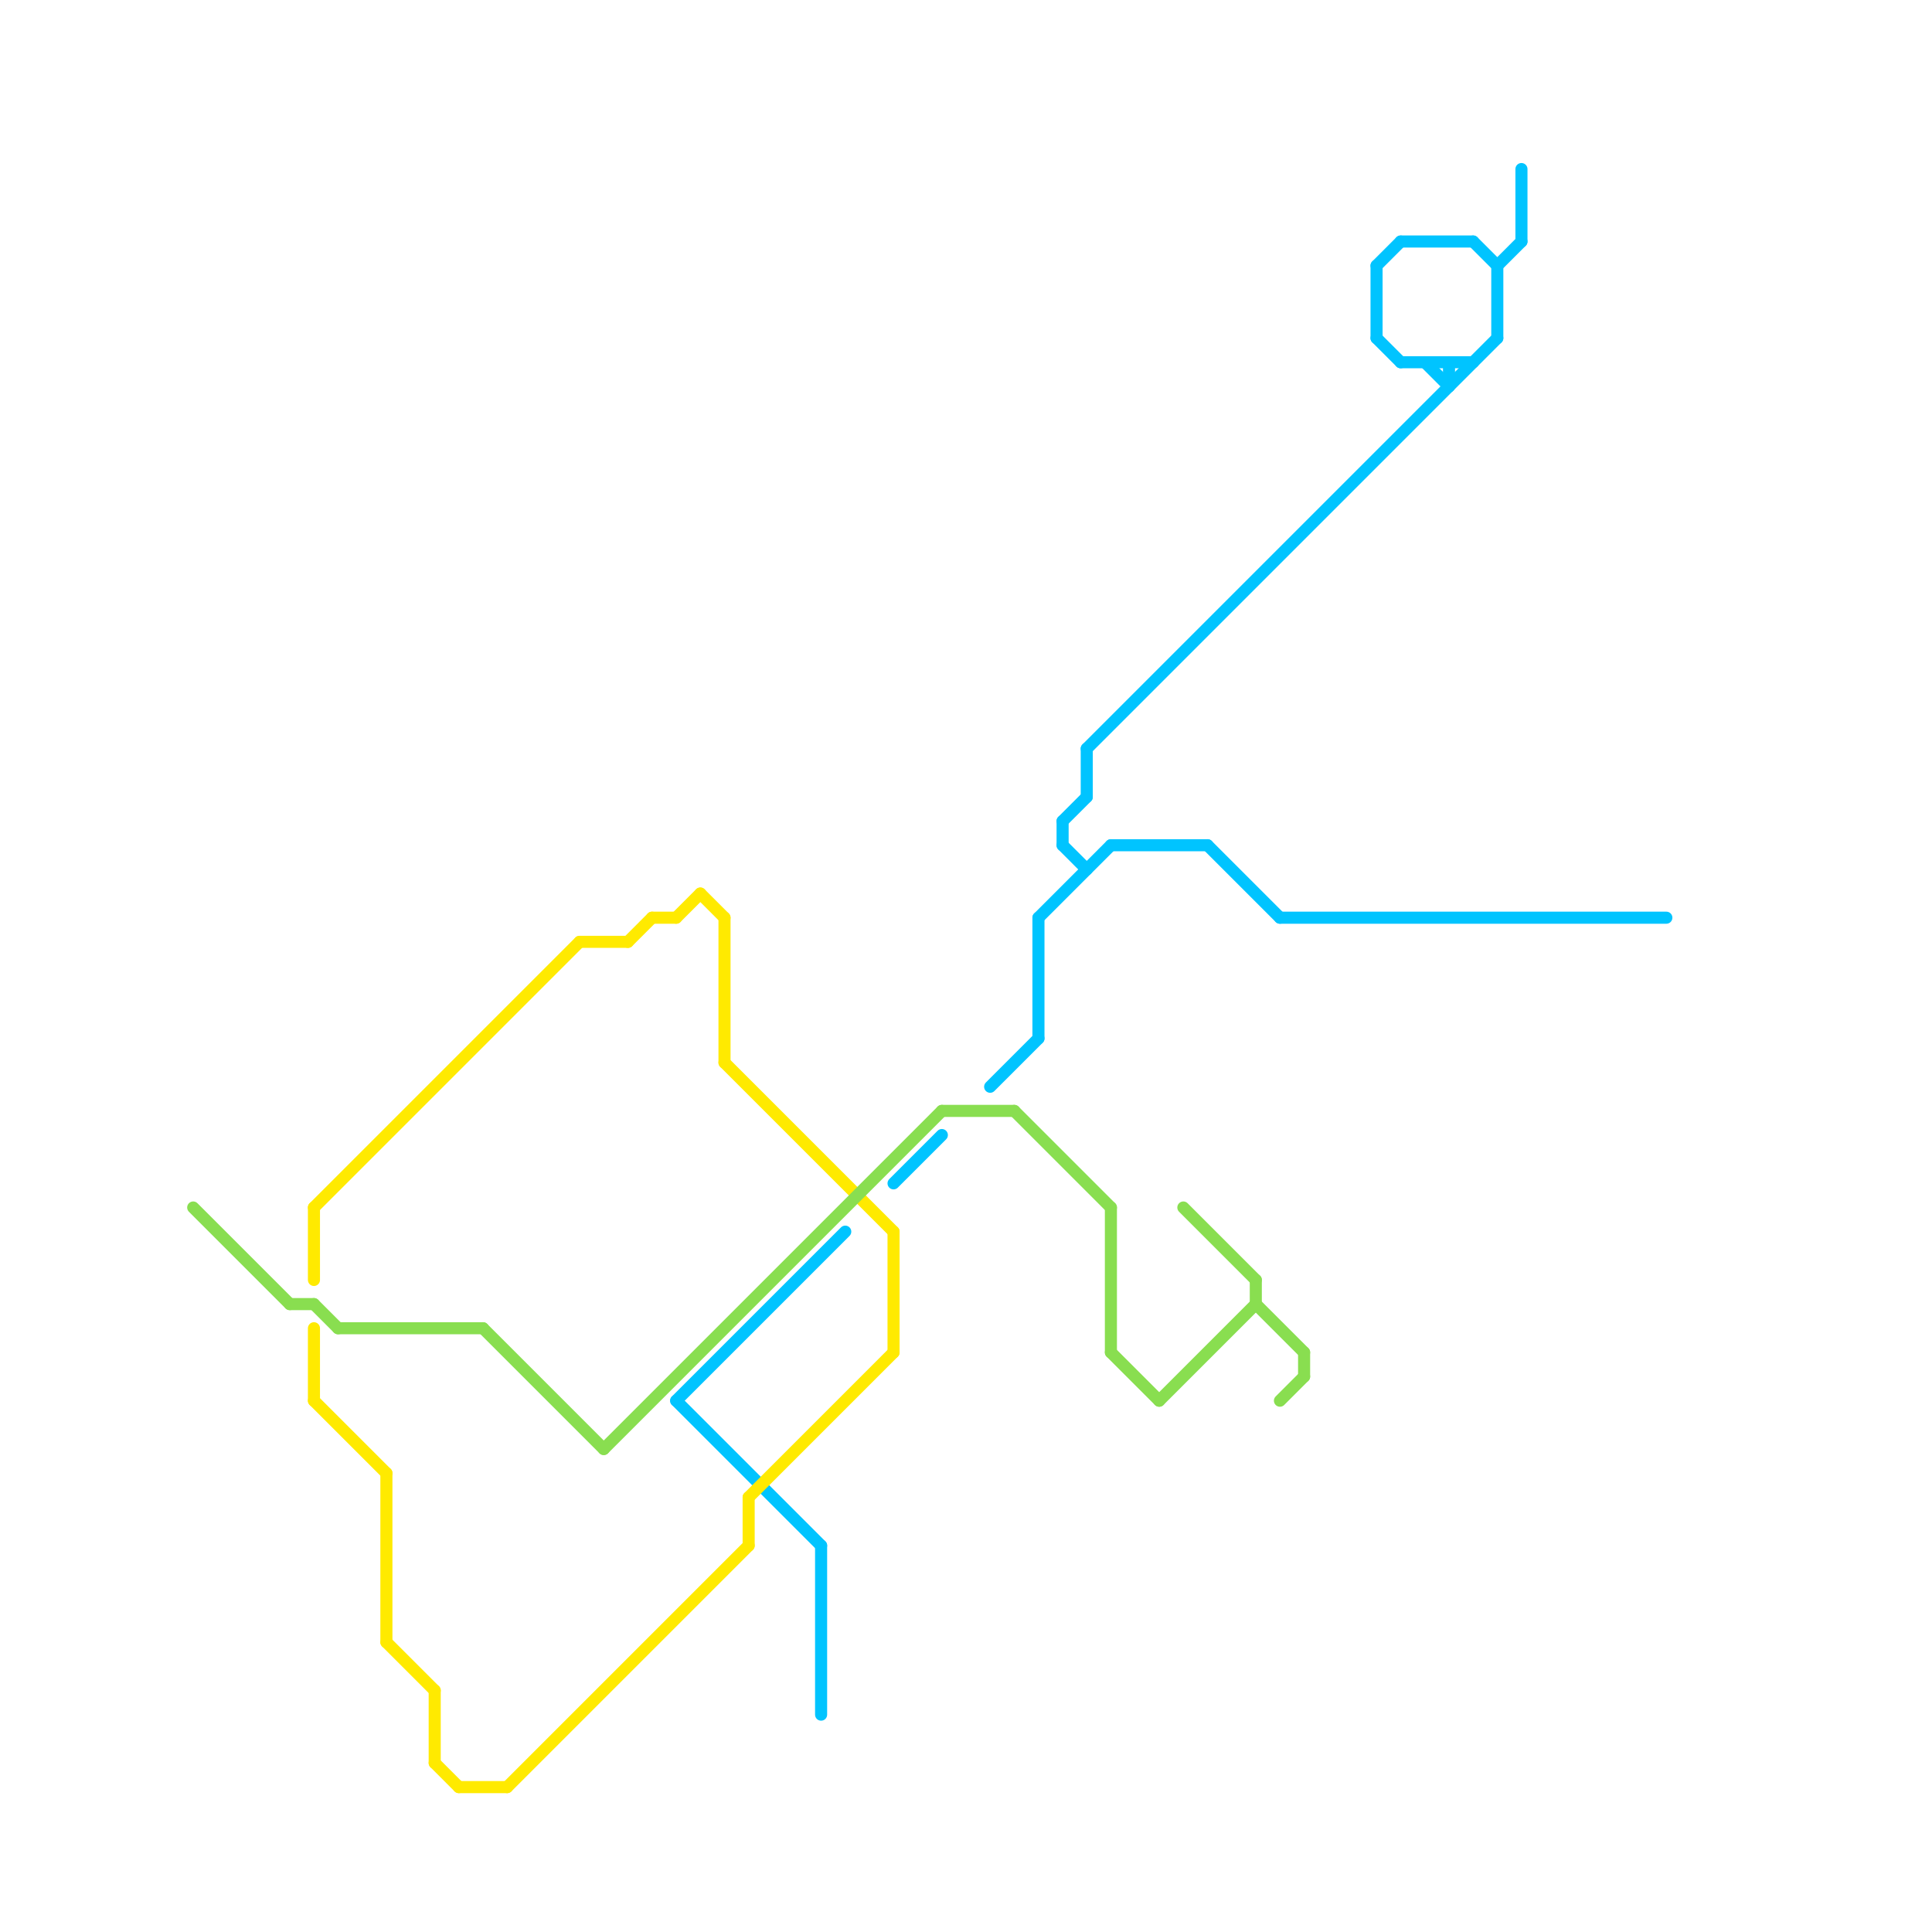 
<svg version="1.1" xmlns="http://www.w3.org/2000/svg" viewBox="0 0 80 80">
<style>text { font: 1px Helvetica; font-weight: 600; white-space: pre; dominant-baseline: central; } line { stroke-width: 0.5; fill: none; stroke-linecap: round; stroke-linejoin: round; } .c0 { stroke: #00c4ff } .c1 { stroke: #ffea00 } .c2 { stroke: #89de50 } .w3 { stroke-width: .5; }</style><defs><g id="wm-xf"><circle r="1.2" fill="#000"/><circle r="0.9" fill="#fff"/><circle r="0.6" fill="#000"/><circle r="0.3" fill="#fff"/></g><g id="wm"><circle r="0.6" fill="#000"/><circle r="0.3" fill="#fff"/></g><g id="csm-00c4ff"><circle r="0.4" fill="#00c4ff"/><circle r="0.2" fill="#fff"/></g></defs><line class="c0 " x1="59" y1="15" x2="60" y2="16"/><line class="c0 " x1="62" y1="11" x2="63" y2="10"/><line class="c0 " x1="57" y1="14" x2="58" y2="15"/><line class="c0 " x1="63" y1="7" x2="63" y2="10"/><line class="c0 " x1="57" y1="11" x2="57" y2="14"/><line class="c0 " x1="46" y1="35" x2="50" y2="35"/><line class="c0 " x1="45" y1="31" x2="62" y2="14"/><line class="c0 " x1="62" y1="11" x2="62" y2="14"/><line class="c0 " x1="34" y1="64" x2="34" y2="71"/><line class="c0 " x1="43" y1="38" x2="43" y2="43"/><line class="c0 " x1="41" y1="45" x2="43" y2="43"/><line class="c0 " x1="37" y1="49" x2="39" y2="47"/><line class="c0 " x1="44" y1="34" x2="44" y2="35"/><line class="c0 " x1="61" y1="10" x2="62" y2="11"/><line class="c0 " x1="53" y1="38" x2="69" y2="38"/><line class="c0 " x1="43" y1="38" x2="46" y2="35"/><line class="c0 " x1="44" y1="34" x2="45" y2="33"/><line class="c0 " x1="45" y1="31" x2="45" y2="33"/><line class="c0 " x1="50" y1="35" x2="53" y2="38"/><line class="c0 " x1="44" y1="35" x2="45" y2="36"/><line class="c0 " x1="58" y1="15" x2="61" y2="15"/><line class="c0 " x1="28" y1="58" x2="35" y2="51"/><line class="c0 " x1="60" y1="15" x2="60" y2="16"/><line class="c0 " x1="57" y1="11" x2="58" y2="10"/><line class="c0 " x1="58" y1="10" x2="61" y2="10"/><line class="c0 " x1="28" y1="58" x2="34" y2="64"/><line class="c1 " x1="16" y1="68" x2="18" y2="70"/><line class="c1 " x1="27" y1="38" x2="28" y2="38"/><line class="c1 " x1="13" y1="55" x2="13" y2="58"/><line class="c1 " x1="13" y1="58" x2="16" y2="61"/><line class="c1 " x1="19" y1="74" x2="21" y2="74"/><line class="c1 " x1="26" y1="39" x2="27" y2="38"/><line class="c1 " x1="30" y1="38" x2="30" y2="44"/><line class="c1 " x1="13" y1="50" x2="24" y2="39"/><line class="c1 " x1="21" y1="74" x2="31" y2="64"/><line class="c1 " x1="30" y1="44" x2="37" y2="51"/><line class="c1 " x1="18" y1="73" x2="19" y2="74"/><line class="c1 " x1="37" y1="51" x2="37" y2="56"/><line class="c1 " x1="28" y1="38" x2="29" y2="37"/><line class="c1 " x1="13" y1="50" x2="13" y2="53"/><line class="c1 " x1="24" y1="39" x2="26" y2="39"/><line class="c1 " x1="31" y1="62" x2="31" y2="64"/><line class="c1 " x1="16" y1="61" x2="16" y2="68"/><line class="c1 " x1="29" y1="37" x2="30" y2="38"/><line class="c1 " x1="31" y1="62" x2="37" y2="56"/><line class="c1 " x1="18" y1="70" x2="18" y2="73"/><line class="c2 " x1="25" y1="60" x2="39" y2="46"/><line class="c2 " x1="49" y1="50" x2="52" y2="53"/><line class="c2 " x1="8" y1="50" x2="12" y2="54"/><line class="c2 " x1="39" y1="46" x2="42" y2="46"/><line class="c2 " x1="14" y1="55" x2="20" y2="55"/><line class="c2 " x1="46" y1="50" x2="46" y2="56"/><line class="c2 " x1="52" y1="54" x2="54" y2="56"/><line class="c2 " x1="52" y1="53" x2="52" y2="54"/><line class="c2 " x1="13" y1="54" x2="14" y2="55"/><line class="c2 " x1="20" y1="55" x2="25" y2="60"/><line class="c2 " x1="53" y1="58" x2="54" y2="57"/><line class="c2 " x1="42" y1="46" x2="46" y2="50"/><line class="c2 " x1="46" y1="56" x2="48" y2="58"/><line class="c2 " x1="54" y1="56" x2="54" y2="57"/><line class="c2 " x1="12" y1="54" x2="13" y2="54"/><line class="c2 " x1="48" y1="58" x2="52" y2="54"/>
</svg>
